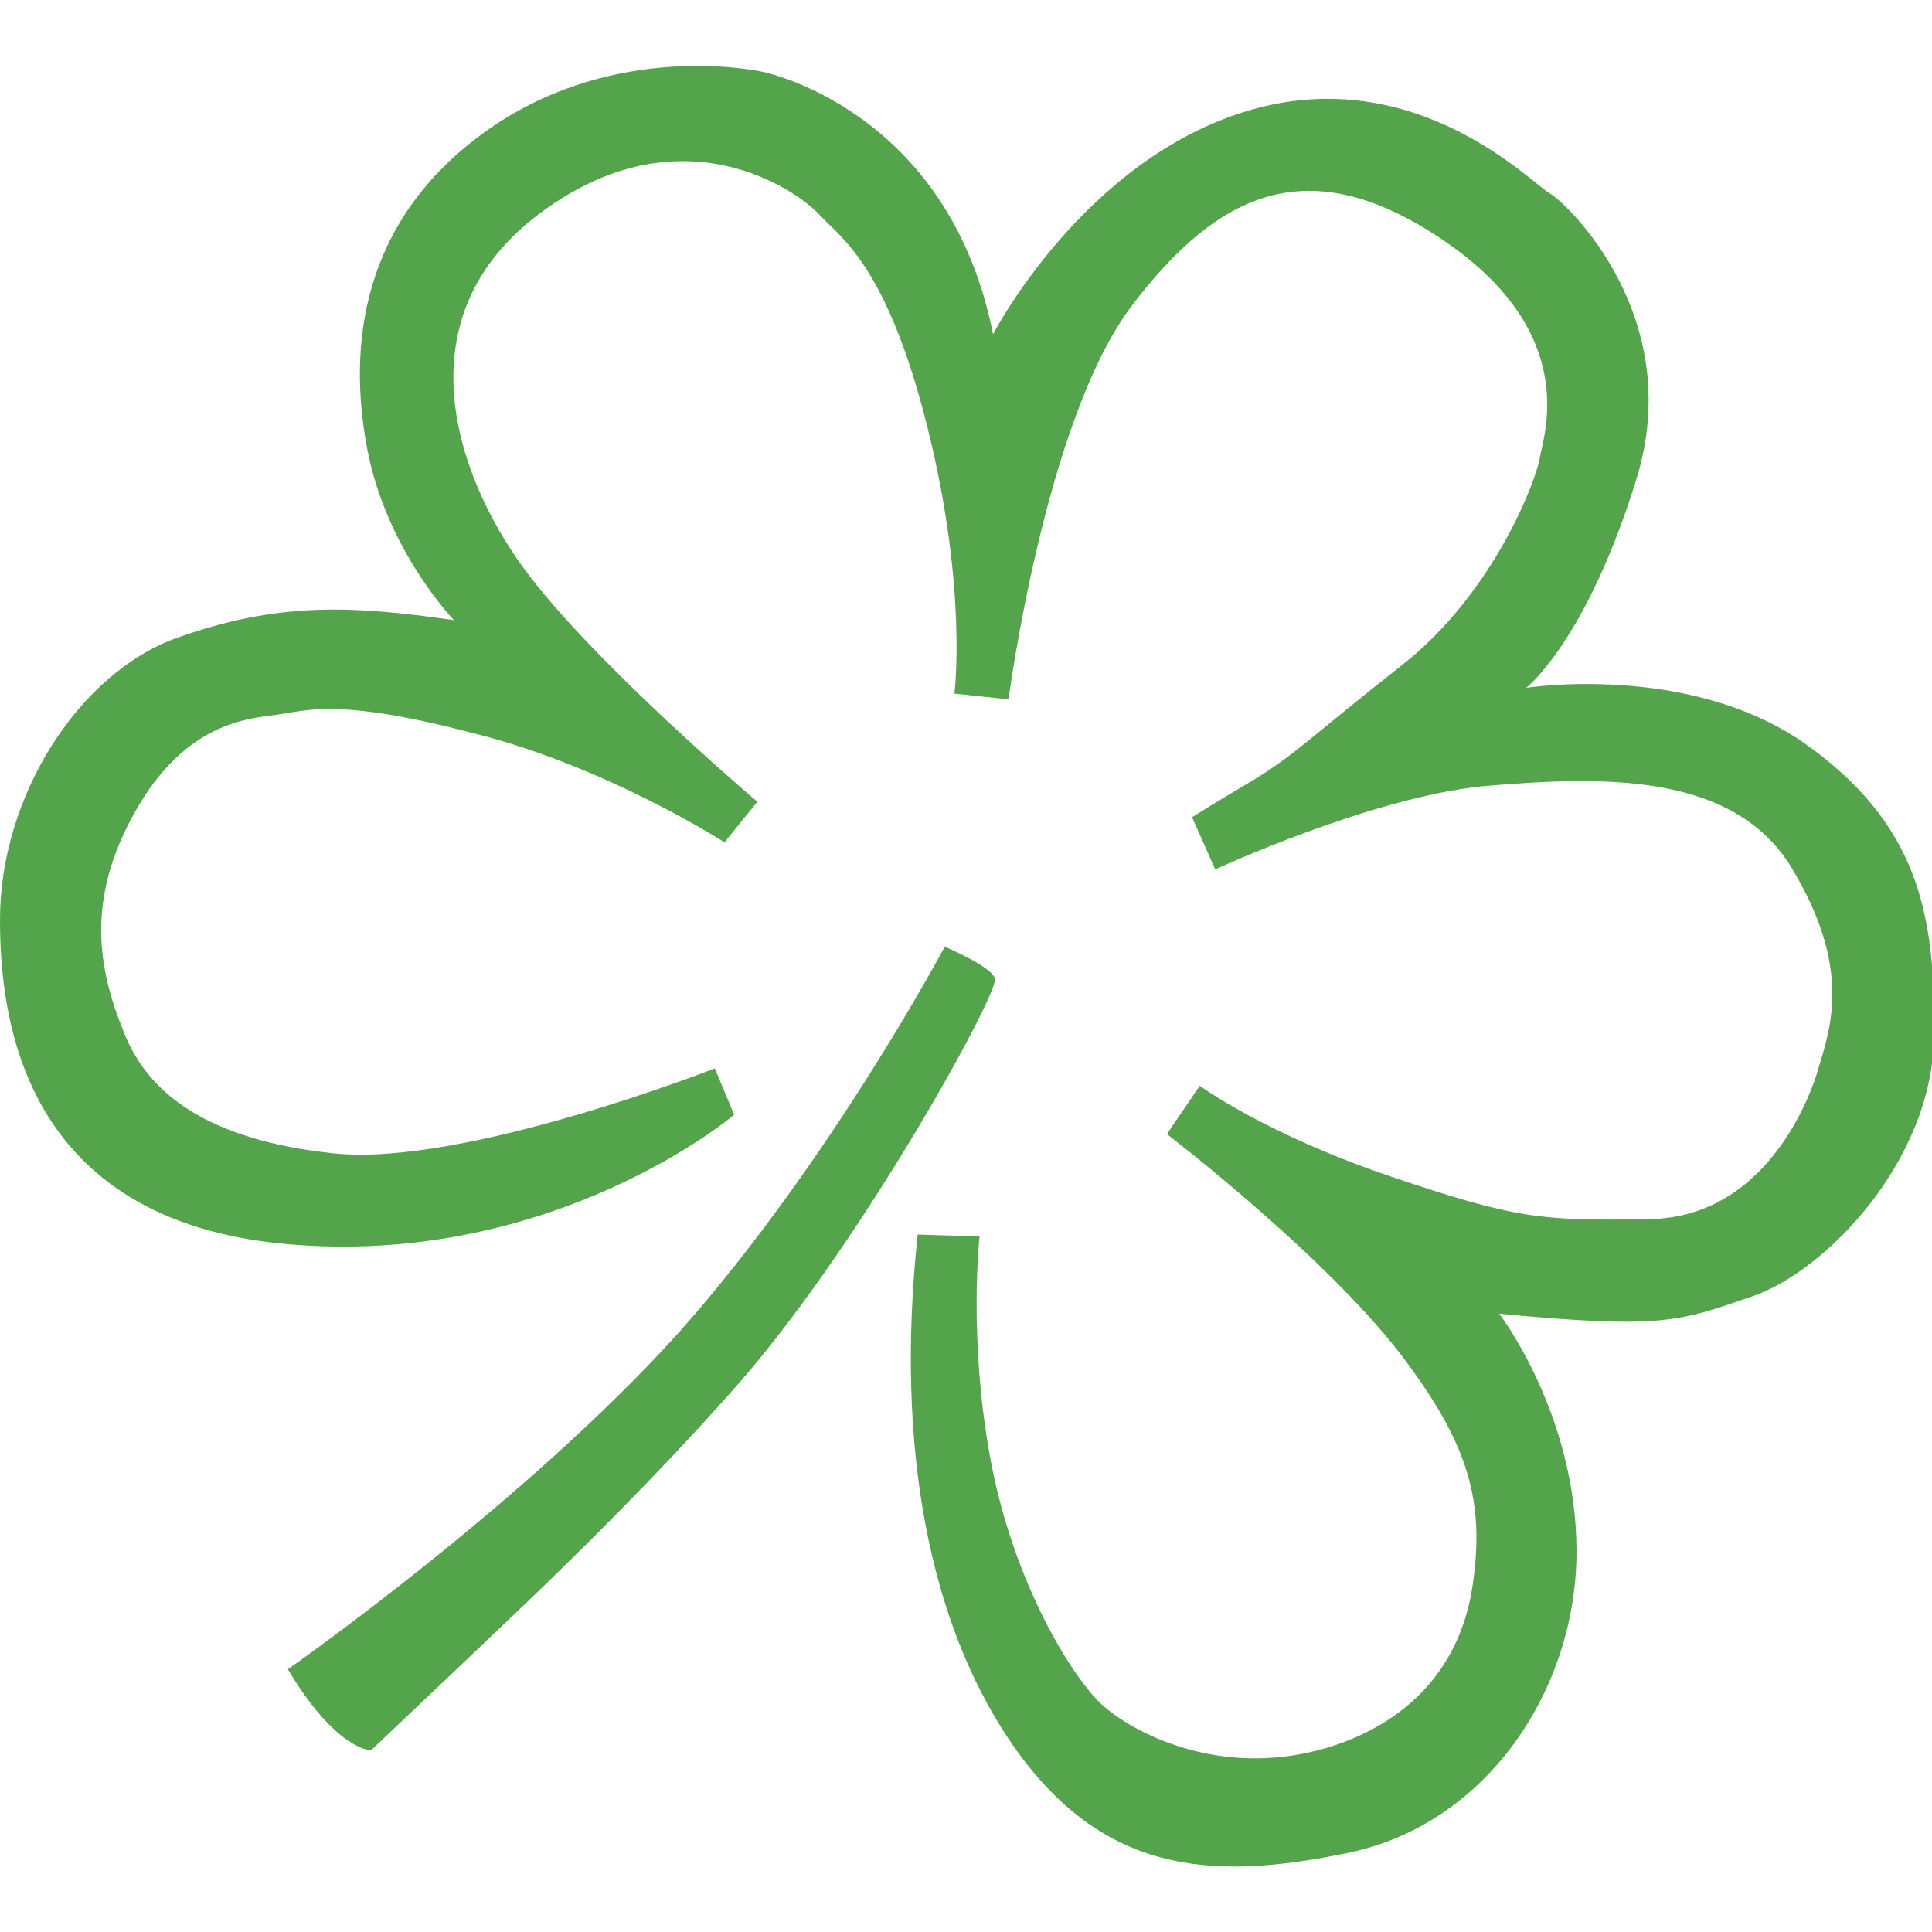 <?xml version="1.0" encoding="utf-8"?>
<!-- Generator: Adobe Illustrator 25.2.2, SVG Export Plug-In . SVG Version: 6.00 Build 0)  -->
<svg version="1.1" id="Layer_1" xmlns="http://www.w3.org/2000/svg" xmlns:xlink="http://www.w3.org/1999/xlink" x="0px" y="0px"
	 viewBox="0 0 100 100" style="enable-background:new 0 0 100 100;" xml:space="preserve">
<style type="text/css">
	.st0{fill:#54A44B;}
</style>
<g>
	<path class="st0" d="M14.9,86.4c0,0,12.3-8.6,20.3-17.5c7.8-8.8,13.7-19.9,13.7-19.9s2.6,1.1,2.6,1.7c0,1.1-7.3,14.3-13.7,21.4
		c-4,4.5-8.2,8.6-10.6,10.9s-8,7.6-8,7.6S17.4,90.6,14.9,86.4z"/>
	<path class="st0" d="M47.5,63.9C46.3,75.1,48.2,84,52.2,90c4.7,7,10.4,7.4,17.6,5.9s11.8-8.5,11.8-15.6s-4-12.3-4-12.3
		c8.5,0.8,9.3,0.4,13.1-0.9c3.8-1.3,9.3-7,9.4-13.4c0.1-6.4-0.8-11.1-6.8-15.3c-6-4.1-14.3-2.8-14.3-2.8s3.1-2.4,5.7-10.8
		c2.6-8.4-3.6-14.3-4.5-14.8s-6.9-6.8-15.5-4.3S51.4,17.3,51.4,17.3c-2.2-11.1-11-13.4-12-13.6c-1-0.2-8.1-1.4-14.4,3.2
		S18,17.9,19,23.2s4.5,8.9,4.5,8.9c-5.5-0.8-9.2-0.9-14.3,0.9C4.1,34.8,0,41.2,0,47.6c0,5,1.1,15.6,14.9,16.8
		c13.8,1.2,23.1-6.7,23.1-6.7L37,55.3c0,0-13,5.1-19.7,4.4s-9.7-3.2-10.9-6.3C5.1,50.2,4.4,46.6,7,42s5.8-4.8,7.3-5
		c1.5-0.2,3.1-0.9,10,0.9c7,1.7,13.2,5.7,13.2,5.7l1.7-2.1c0,0-8.6-7.3-12.1-12.1S20.7,16.4,28,11s13.3-1.1,14.4,0.1
		c1.1,1.2,3.5,2.6,5.6,11c2.1,8.4,1.4,13.8,1.4,13.8l2.8,0.3c0,0,1.9-14.5,6.4-20.4s9.2-8.1,16.2-3.3s5.1,10,4.9,11.2
		c-0.2,1.2-2.4,7-7.1,10.7s-5.5,4.6-7.6,5.9c-2.2,1.3-3.3,2-3.3,2l1.2,2.7c0,0,8-3.7,13.8-4.3c5.9-0.5,13.2-0.9,16.2,4.5
		c3.1,5.3,1.7,8.4,1.1,10.5c-0.7,2.1-3.1,7.3-8.6,7.4c-5.6,0.1-6.9,0-13.4-2.2c-6.5-2.2-9.9-4.7-9.9-4.7l-1.7,2.5
		c0,0,8.1,6.2,12.1,11.4c3.5,4.6,4.4,7.6,3.7,12.1c-0.5,3.2-2.4,6.5-7,8.1c-5.9,2-10.7-0.7-12.2-2.1c-1.5-1.4-4.5-6.2-5.7-12.5
		c-1.2-6.3-0.6-11.7-0.6-11.7L47.5,63.9z"/>
</g>
</svg>

